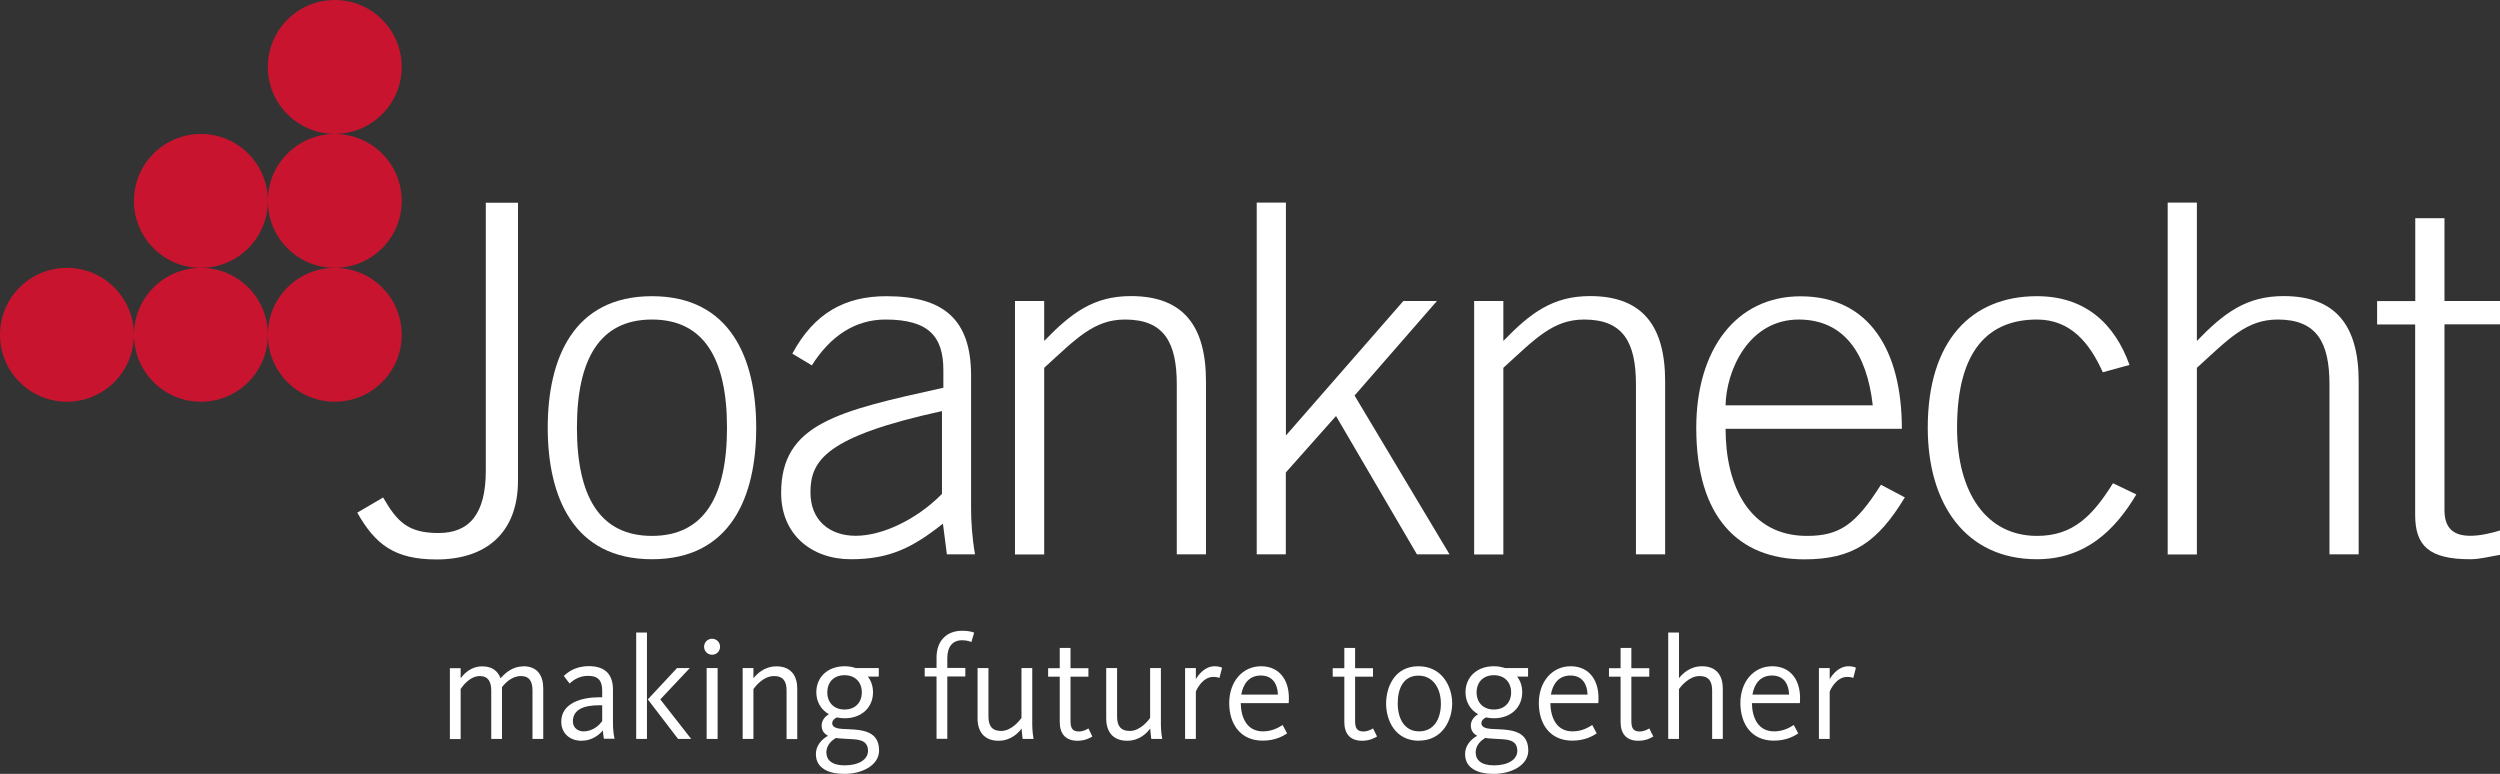 <svg xmlns="http://www.w3.org/2000/svg" id="Layer_2" data-name="Layer 2" viewBox="0 0 234.56 72.61"><rect x="0" y="0" width="234.56" height="72.61" fill="#333333" stroke="none"/><defs><style>      .cls-1 {        fill: #fff;      }      .cls-1, .cls-2 {        stroke-width: 0px;      }      .cls-2 {        fill: #c91430;      }    </style></defs><g id="Layer_1-2" data-name="Layer 1"><g><g><g><circle class="cls-2" cx="31.41" cy="6.28" r="6.28"></circle><circle class="cls-2" cx="31.41" cy="18.85" r="6.28"></circle><circle class="cls-2" cx="31.41" cy="31.41" r="6.28"></circle><circle class="cls-2" cx="18.85" cy="18.85" r="6.28"></circle><circle class="cls-2" cx="18.85" cy="31.41" r="6.28"></circle><circle class="cls-2" cx="6.28" cy="31.41" r="6.28"></circle></g><path class="cls-1" d="m35.94,46.67c1.33,2.29,2.33,3.34,5.21,3.34s4.43-1.78,4.43-5.85v-25.14h3.02v26.06c0,4.94-3.02,7.41-7.63,7.41-3.98,0-5.76-1.42-7.45-4.39l2.42-1.42Z"></path><path class="cls-1" d="m70.95,40.13c0,6.45-2.38,12.34-9.78,12.34s-9.78-5.9-9.78-12.34,2.38-12.34,9.78-12.34,9.78,5.9,9.78,12.34Zm-16.82,0c0,6.45,2.15,10.15,7.04,10.15s7.04-3.7,7.04-10.15-2.15-10.15-7.04-10.15-7.04,3.7-7.04,10.15Z"></path><path class="cls-1" d="m88.84,52.01l-.37-2.88c-2.83,2.24-4.98,3.34-8.64,3.34s-6.54-2.29-6.54-6.22c0-6.49,5.3-7.68,15.22-9.87v-1.65c0-3.16-1.37-4.75-5.44-4.75-2.83,0-5.17,1.55-6.9,4.3l-1.83-1.1c2.06-3.84,4.98-5.39,8.82-5.39,5.39,0,7.95,2.19,7.95,7.45v12.43c0,1.19.09,2.74.37,4.34h-2.65Zm-.46-13.44c-10.88,2.38-12.34,4.62-12.34,7.63,0,2.61,1.78,4.07,4.25,4.07s5.71-1.51,8.09-3.93v-7.77Z"></path><path class="cls-1" d="m95.23,52.01v-23.77h2.74v3.75c2.56-2.65,4.66-4.21,8.14-4.21,4.94,0,7.04,2.83,7.04,8v16.23h-2.74v-15.95c0-3.93-1.19-6.08-4.85-6.08-2.93,0-4.57,1.78-7.59,4.53v17.51h-2.74Z"></path><path class="cls-1" d="m117.91,52.01V19.01h2.74v21.85l11.02-12.62h3.15l-7.73,8.87,8.91,14.9h-3.06l-7.59-12.98-4.71,5.3v7.68h-2.74Z"></path><path class="cls-1" d="m138.31,52.01v-23.77h2.74v3.75c2.56-2.65,4.66-4.21,8.14-4.21,4.94,0,7.04,2.83,7.04,8v16.23h-2.74v-15.95c0-3.93-1.19-6.08-4.85-6.08-2.93,0-4.57,1.78-7.59,4.53v17.51h-2.74Z"></path><path class="cls-1" d="m161.9,40.22c0,5.39,2.24,10.06,7.63,10.06,3.06,0,4.57-1.05,6.95-4.8l2.24,1.19c-2.56,4.21-4.89,5.81-9.42,5.81-6.22,0-10.15-3.98-10.15-12.34,0-7.36,3.75-12.34,9.78-12.34,6.45,0,9.51,5.07,9.51,12.43h-16.55Zm13.81-2.19c-.55-4.89-2.7-8-6.86-8.05-4.85-.05-6.9,4.89-6.95,8.05h13.81Z"></path><path class="cls-1" d="m197.29,34.92c-1.23-2.74-3.02-4.94-6.17-4.94-4.48,0-7.5,2.79-7.5,10.15,0,6.08,2.74,10.15,7.5,10.15,3.38,0,5.21-1.87,7.13-4.94l2.19,1.05c-2.01,3.38-4.8,6.08-9.33,6.08-6.67,0-10.24-5.17-10.24-12.34,0-8.18,4.11-12.34,10.24-12.34,4.48,0,7.27,2.51,8.69,6.45l-2.51.69Z"></path><path class="cls-1" d="m203.38,52.01V19.01h2.74v12.98c2.56-2.65,4.66-4.21,8.14-4.21,4.94,0,7.04,2.83,7.04,8v16.23h-2.74v-15.95c0-3.93-1.19-6.08-4.85-6.08-2.93,0-4.57,1.78-7.59,4.53v17.51h-2.74Z"></path><path class="cls-1" d="m226.61,28.24v-7.77h2.74v7.77h5.21v2.19h-5.21v17.42c0,1.6.73,2.42,2.42,2.42.91,0,1.92-.23,2.79-.5v2.29c-.91.14-1.87.41-2.79.41-3.89,0-5.17-1.28-5.17-4.16v-17.87h-3.57v-2.19h3.57Z"></path></g><g><path class="cls-1" d="m49.1,62.51c1.34,0,1.87.9,1.87,2.08v4.74h-1.01v-4.54c0-.8-.25-1.36-1.09-1.36s-1.46.64-1.77,1.04v4.86h-1.01v-4.54c0-.83-.29-1.36-1.07-1.36-.97,0-1.66,1.01-1.8,1.21v4.7h-1.01v-6.65h1.01v.94c.29-.36.9-1.11,2.04-1.11.97,0,1.48.5,1.7,1.12.51-.57,1.18-1.12,2.15-1.12Z"></path><path class="cls-1" d="m56.66,69.33c-.04-.18-.08-.6-.1-.8-.31.39-1,.97-2,.97-1.11,0-1.9-.71-1.9-1.79,0-1.76,1.94-2.29,3.55-2.29h.29v-.62c0-.85-.29-1.39-1.33-1.39-.94,0-1.48.51-1.73.72l-.54-.71c.33-.31,1.04-.92,2.34-.92,1.45,0,2.27.69,2.27,2.2v3.1c0,.67.07,1.19.15,1.51h-1.01Zm-.15-3.16h-.29c-1.43,0-2.47.39-2.47,1.51,0,.69.58.94.98.94.98,0,1.55-.67,1.77-.96v-1.5Z"></path><path class="cls-1" d="m59.69,69.33v-9.98h1.01v9.98h-1.01Zm3.82-6.65h1.21l-2.77,2.94,2.9,3.71h-1.23l-2.84-3.71,2.74-2.94Z"></path><path class="cls-1" d="m67.56,60.68c0,.42-.33.75-.75.75s-.75-.33-.75-.75.33-.75.75-.75.75.33.75.75Zm-1.26,8.65v-6.65h1.03v6.65h-1.03Z"></path><path class="cls-1" d="m73.8,69.33v-4.54c0-.83-.29-1.36-1.18-1.36-1.03,0-1.79,1.02-1.93,1.22v4.68h-1.01v-6.65h1.01v.96c.29-.37,1-1.12,2.16-1.12,1.4,0,1.95.93,1.95,2.08v4.74h-1.01Z"></path><path class="cls-1" d="m82.45,62.68v.8h-1.03c.32.4.49.91.49,1.47,0,1.4-1.04,2.44-2.66,2.44-.26,0-.5-.03-.73-.08-.17.08-.44.25-.44.55,0,.36.42.5.94.53,1.45.08,3.46-.04,3.46,2.02,0,1.37-1.55,2.2-3.27,2.2-1.48,0-2.66-.54-2.66-1.86,0-.75.47-1.34,1.14-1.72-.36-.18-.6-.47-.6-.98,0-.44.3-.82.68-1.04-.75-.42-1.18-1.18-1.18-2.06,0-1.4,1.04-2.44,2.66-2.44.37,0,.72.06,1.04.17h2.16Zm-4.91,7.97c0,.64.51,1.16,1.7,1.16,1.32,0,2.2-.54,2.2-1.36,0-1.05-.94-1.07-1.72-1.11-.43-.03-.89-.04-1.29-.1-.61.36-.9.83-.9,1.4Zm1.7-7.3c-1.03,0-1.62.68-1.62,1.61s.6,1.61,1.62,1.61,1.62-.68,1.62-1.61-.6-1.61-1.62-1.61Z"></path><path class="cls-1" d="m91.14,60.24c-.08-.04-.4-.17-.87-.17-.89,0-1.39.6-1.39,1.69v.91h1.69v.8h-1.69v5.85h-1.01v-5.85h-1.11v-.8h1.11v-.98c0-1.52.89-2.51,2.42-2.51.65,0,1,.13,1.11.18l-.26.87Z"></path><path class="cls-1" d="m92.74,62.68v4.54c0,.83.29,1.36,1.19,1.36,1.01,0,1.77-1.03,1.91-1.22v-4.68h1.01v5.25c0,.57.07,1.14.12,1.4h-1.02c-.03-.17-.08-.65-.1-.98-.3.42-1.01,1.15-2.16,1.15-1.41,0-1.97-.93-1.97-2.08v-4.74h1.01Z"></path><path class="cls-1" d="m101.09,69.5c-1.11,0-1.66-.65-1.66-1.76v-4.25h-1.09v-.8h1.09v-1.9h1.01v1.9h1.68v.8h-1.68v4.16c0,.67.19.98.78.98.42,0,.79-.21.9-.29l.37.76c-.19.12-.68.4-1.4.4Z"></path><path class="cls-1" d="m104.81,62.68v4.54c0,.83.29,1.36,1.19,1.36,1.01,0,1.77-1.03,1.91-1.22v-4.68h1.01v5.25c0,.57.07,1.14.12,1.4h-1.02c-.03-.17-.08-.65-.1-.98-.31.42-1.01,1.15-2.16,1.15-1.41,0-1.97-.93-1.97-2.08v-4.74h1.01Z"></path><path class="cls-1" d="m114.42,63.62c-.07-.04-.23-.11-.58-.11-1,0-1.55,1.15-1.64,1.36v4.46h-1.01v-6.65h1.01v1.04c.26-.44.85-1.21,1.77-1.21.4,0,.61.1.69.14l-.25.97Z"></path><path class="cls-1" d="m118.5,68.62c.93,0,1.55-.42,1.84-.6l.42.79c-.33.22-1.08.68-2.29.68-2.09,0-3.14-1.56-3.14-3.53s1.22-3.45,2.99-3.45,2.77,1.39,2.59,3.46h-4.5c.03,1.41.6,2.65,2.09,2.65Zm1.4-3.45c-.03-.94-.46-1.79-1.61-1.79-1.07,0-1.65.75-1.83,1.79h3.44Z"></path><path class="cls-1" d="m127.79,69.5c-1.11,0-1.66-.65-1.66-1.76v-4.25h-1.09v-.8h1.09v-1.9h1.01v1.9h1.68v.8h-1.68v4.16c0,.67.19.98.78.98.42,0,.79-.21.9-.29l.38.76c-.19.12-.68.4-1.4.4Z"></path><path class="cls-1" d="m133.13,69.5c-2.24,0-3.08-1.93-3.08-3.48s.79-3.51,3.03-3.51,3.17,1.93,3.17,3.48-.89,3.5-3.13,3.5Zm-.05-6.11c-1.39,0-1.94,1.18-1.94,2.6s.62,2.63,2.01,2.63,2.04-1.18,2.04-2.6-.72-2.63-2.11-2.63Z"></path><path class="cls-1" d="m143.37,62.68v.8h-1.03c.32.4.48.91.48,1.47,0,1.4-1.04,2.44-2.66,2.44-.26,0-.5-.03-.73-.08-.17.08-.44.25-.44.55,0,.36.42.5.94.53,1.45.08,3.46-.04,3.46,2.02,0,1.37-1.55,2.2-3.27,2.2-1.48,0-2.66-.54-2.66-1.86,0-.75.47-1.34,1.14-1.72-.36-.18-.6-.47-.6-.98,0-.44.3-.82.68-1.04-.75-.42-1.18-1.18-1.18-2.06,0-1.4,1.04-2.44,2.66-2.44.38,0,.72.06,1.04.17h2.16Zm-4.91,7.97c0,.64.51,1.16,1.7,1.16,1.32,0,2.2-.54,2.2-1.36,0-1.05-.94-1.07-1.72-1.11-.43-.03-.89-.04-1.29-.1-.61.36-.9.83-.9,1.4Zm1.7-7.3c-1.02,0-1.62.68-1.62,1.61s.6,1.61,1.62,1.61,1.62-.68,1.62-1.61-.6-1.61-1.62-1.61Z"></path><path class="cls-1" d="m147.55,68.62c.93,0,1.55-.42,1.84-.6l.42.79c-.33.22-1.08.68-2.29.68-2.09,0-3.14-1.56-3.14-3.53s1.22-3.45,2.99-3.45,2.77,1.39,2.59,3.46h-4.5c.03,1.41.6,2.65,2.09,2.65Zm1.4-3.45c-.03-.94-.46-1.79-1.61-1.79-1.07,0-1.65.75-1.83,1.79h3.44Z"></path><path class="cls-1" d="m153.71,69.5c-1.11,0-1.66-.65-1.66-1.76v-4.25h-1.09v-.8h1.09v-1.9h1.01v1.9h1.68v.8h-1.68v4.16c0,.67.19.98.78.98.42,0,.79-.21.9-.29l.38.76c-.19.12-.68.4-1.4.4Z"></path><path class="cls-1" d="m160.64,69.33v-4.54c0-.83-.29-1.36-1.18-1.36-1.02,0-1.79,1.02-1.93,1.22v4.68h-1.01v-9.98h1.01v4.28c.29-.37,1-1.12,2.16-1.12,1.4,0,1.95.93,1.95,2.08v4.74h-1.01Z"></path><path class="cls-1" d="m166.46,68.62c.93,0,1.55-.42,1.84-.6l.42.79c-.33.22-1.08.68-2.29.68-2.09,0-3.14-1.56-3.14-3.53s1.22-3.45,2.99-3.45,2.77,1.39,2.59,3.46h-4.5c.03,1.41.6,2.65,2.09,2.65Zm1.4-3.45c-.03-.94-.46-1.79-1.61-1.79-1.07,0-1.65.75-1.83,1.79h3.44Z"></path><path class="cls-1" d="m173.89,63.62c-.07-.04-.24-.11-.58-.11-1,0-1.55,1.15-1.64,1.36v4.46h-1.01v-6.65h1.01v1.04c.26-.44.85-1.21,1.77-1.21.4,0,.61.1.69.14l-.25.97Z"></path></g></g></g></svg>